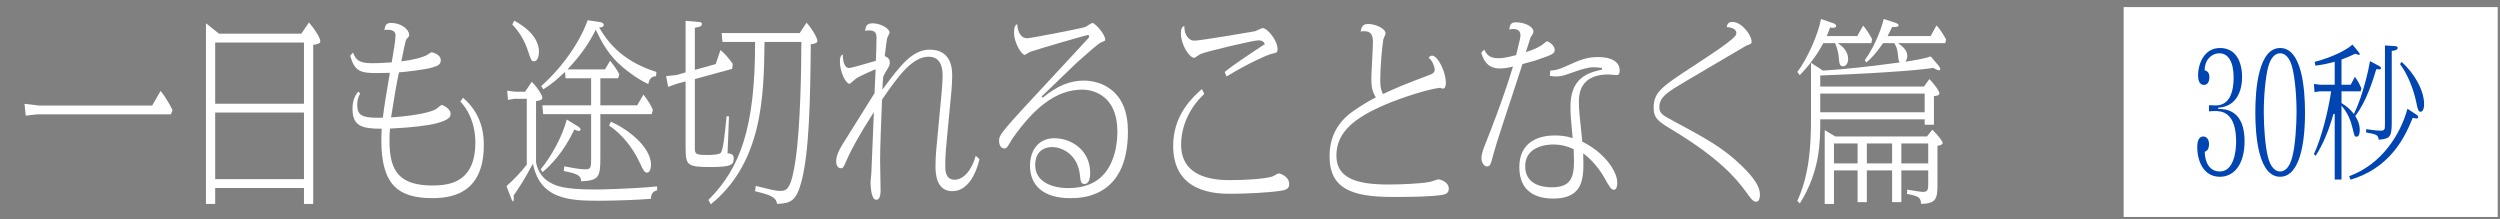 <svg width="274" height="24" viewBox="0 0 274 24" fill="none" xmlns="http://www.w3.org/2000/svg">
<rect x="0" y="0" width="274" height="24" fill="#808080" stroke="none"/>
<path d="M2.685 11.38L4.234 11.563H16.682L17.597 9.97C18.232 10.732 18.741 11.719 18.911 12.065L18.735 12.534H4.058L2.821 12.677L2.685 11.38Z" fill="white"/>
<path d="M33.315 22.351V20.602H23.584V22.351H22.571V2.548L23.999 3.692H33.023L33.866 2.462C34.546 3.256 35.106 4.179 35.106 4.516C35.106 4.722 34.949 4.809 34.406 4.905L34.328 4.918V22.351H33.315ZM23.584 19.632H33.315V12.337H23.584V19.632ZM23.584 11.367H33.315V4.663H23.584V11.367Z" fill="white"/>
<path d="M47.393 21.717C45.442 21.717 44.128 21.314 43.255 20.449C42.274 19.475 41.797 17.84 41.797 15.449C41.797 14.968 41.797 14.839 41.832 14.208L41.837 14.108H41.738C39.635 14.108 38.634 13.782 38.634 11.929C38.634 10.955 38.945 10.433 39.257 10.033L39.479 10.239C39.262 10.603 39.152 11.023 39.152 11.491C39.152 12.589 39.644 12.906 41.345 12.906H41.345C41.509 12.906 41.685 12.903 41.882 12.897L41.963 12.895L41.973 12.815C42.131 11.534 42.283 10.563 42.714 8.097L42.734 7.986H42.622C42.501 7.986 42.176 7.992 41.862 7.998C41.573 8.003 41.3 8.008 41.208 8.008C40.359 8.008 39.746 7.953 39.314 7.681C38.904 7.422 38.631 6.966 38.379 6.114L38.688 5.763C38.995 6.493 39.263 6.928 40.748 6.928C41.113 6.928 41.871 6.917 42.859 6.841L42.931 6.835L42.944 6.763C43.13 5.711 43.352 4.356 43.352 3.882C43.352 3.263 42.682 3.263 42.463 3.263C42.307 3.263 42.204 3.278 42.125 3.304C42.221 2.743 42.326 2.512 42.869 2.512C43.962 2.512 44.842 3.226 44.842 3.817C44.842 3.975 44.812 4.018 44.622 4.21C44.481 4.359 44.461 4.45 44.305 5.16L44.296 5.198L44.296 5.201C44.283 5.282 44.142 5.968 44.067 6.336C44.042 6.459 44.022 6.555 44.014 6.597L43.988 6.724L44.117 6.709C45.05 6.6 46.328 6.314 46.858 5.997C46.88 5.983 46.912 5.959 46.957 5.927C47.028 5.875 47.216 5.739 47.272 5.726C47.386 5.731 48.306 5.944 48.306 6.594C48.306 7.025 48.089 7.203 47.297 7.421C46.629 7.612 44.375 7.898 43.802 7.921L43.73 7.923L43.714 7.994C43.498 8.951 43.089 11.334 42.882 12.746L42.865 12.861L42.981 12.854C44.739 12.745 46.891 12.436 47.737 11.99L47.74 11.989L47.743 11.987C47.78 11.964 47.845 11.912 47.935 11.84C48.058 11.742 48.343 11.515 48.42 11.498C48.53 11.511 49.384 11.892 49.384 12.475C49.384 12.707 49.384 13.096 47.898 13.499C46.872 13.773 45.025 13.987 42.829 14.086L42.75 14.09L42.74 14.169C42.703 14.472 42.687 14.841 42.687 15.405C42.687 17.237 43.003 18.397 43.712 19.164C44.448 19.96 45.634 20.331 47.446 20.331C49.187 20.331 50 19.915 50.461 19.602C51.548 18.863 52.099 17.531 52.099 15.646C52.099 14.413 51.831 13.29 51.301 12.307C50.963 11.68 50.612 11.291 50.45 11.13L50.75 10.711C53.024 12.662 53.024 15.117 53.024 15.93C53.024 18.239 52.342 19.878 50.998 20.802C50.1 21.418 48.921 21.717 47.393 21.717Z" fill="white"/>
<path d="M56.228 22.067C56.145 22.067 56.046 21.798 55.999 21.669L55.51 20.396C56.255 19.752 57.155 18.801 57.717 18.064L57.736 18.039V10.828H56.398L55.677 10.945L55.59 9.938L56.523 10.055H57.551L58.277 8.969C59.028 9.696 59.439 10.529 59.439 10.682C59.439 10.937 59.296 10.978 58.845 11.067L58.75 11.086V17.744C58.75 17.757 58.891 19.107 60.083 19.879C60.832 20.366 61.735 20.769 65.205 20.769C65.767 20.769 69.18 20.709 72.02 20.429V20.859C71.57 20.959 71.366 21.236 71.335 21.79C69.825 21.917 67.189 22.001 65.629 22.001C64.024 22.001 62.477 21.961 61.197 21.472C59.744 20.917 58.848 19.841 58.458 18.182L58.402 17.944L58.284 18.158C57.373 19.816 57.259 19.994 56.309 21.409L56.29 21.437L56.294 21.471C56.334 21.872 56.295 22.01 56.255 22.055C56.246 22.064 56.24 22.067 56.228 22.067ZM63.7 19.876C63.639 19.279 63.478 19.083 61.791 18.74L61.843 18.229C62.405 18.343 63.553 18.56 64.145 18.56C64.765 18.56 64.787 18.353 64.787 17.373V12.512H59.53L59.442 11.542H64.787V8.576H61.987L61.924 7.88L61.784 8.011C61.036 8.71 60.521 9.176 59.545 9.787L59.32 9.431C60.627 8.269 61.828 6.873 62.795 5.388C63.803 3.839 64.244 2.7 64.404 2.216L65.774 2.423C65.866 2.439 66.171 2.51 66.171 2.723C66.171 2.909 66.034 2.967 65.813 3.001L65.669 3.024L65.753 3.16C66.393 4.201 67.886 6.629 71.944 7.886L71.904 8.343C71.385 8.4 71.17 8.618 71.053 9.213C69.724 8.602 68.334 7.49 67.71 6.876C66.524 5.711 65.885 4.484 65.379 3.426L65.296 3.253L65.21 3.424C64.518 4.804 63.581 6.12 62.344 7.447L62.197 7.606H66.301L66.864 6.664C67.334 7.197 67.719 7.832 67.879 8.134L67.75 8.576H65.8V11.542H69.836L70.52 10.366C71.103 11.087 71.362 11.61 71.555 12.045L71.425 12.512H65.8V17.395C65.8 18.41 65.744 19.026 65.445 19.378C65.18 19.689 64.704 19.827 63.7 19.876ZM70.913 18.918C70.636 18.918 70.498 18.65 70.14 17.874L70.132 17.858C69.329 16.134 68.132 14.679 66.756 13.753L66.948 13.341C67.984 13.789 69.07 14.514 69.869 15.292C70.544 15.95 71.349 16.962 71.349 18.05C71.349 18.139 71.337 18.918 70.913 18.918ZM59.261 18.559C60.556 16.962 61.641 14.89 62.119 13.102L63.394 13.881H63.398C63.46 13.921 63.627 14.066 63.627 14.181C63.627 14.264 63.604 14.349 63.438 14.349C63.3 14.349 63.172 14.289 63.036 14.226L62.952 14.187L62.912 14.271C61.736 16.703 60.461 18.009 59.465 18.871L59.261 18.559ZM58.543 6.718C58.253 6.718 58.2 6.593 57.877 5.614L57.873 5.602C57.503 4.468 56.923 3.487 56.148 2.684L56.358 2.262C57.35 2.804 58.083 3.411 58.537 4.067C58.889 4.577 59.068 5.103 59.068 5.631C59.068 6.007 59.003 6.307 58.88 6.499C58.789 6.64 58.669 6.718 58.543 6.718Z" fill="white"/>
<path d="M77.639 21.916C79.484 20.086 80.715 18.044 81.508 15.496C82.361 12.758 82.758 9.325 82.758 4.691V4.597H79.18L79.092 3.627H87.645L88.401 2.484C89.093 3.269 89.585 4.203 89.585 4.473C89.585 4.67 89.376 4.79 88.945 4.838L88.862 4.848L88.861 4.931C88.809 10.93 88.693 16.584 87.857 19.842C87.267 22.114 86.598 22.28 85.168 22.347C85.051 21.54 84.309 21.347 82.751 20.954L82.831 20.376L83.149 20.453C84.838 20.869 85.055 20.922 85.509 20.922C86.25 20.922 86.728 20.752 87.21 17.408C87.699 14.047 87.83 7.833 87.83 4.691V4.597H83.79L83.789 4.69C83.756 7.436 83.715 10.852 82.942 14.033C82.071 17.614 80.422 20.349 77.903 22.39L77.639 21.916ZM77.84 18.306C76.607 18.306 75.915 18.255 75.554 17.974C75.281 17.761 75.142 17.433 75.142 16.236V8.919L74.065 9.215L73.229 9.527L73.004 8.339L74.165 8.217L75.142 7.933V2.28L76.56 2.402L76.574 2.404C76.822 2.431 76.933 2.468 76.933 2.614C76.933 2.779 76.849 2.943 76.237 3.024L76.156 3.035V7.658L78.443 7.021L78.964 5.483C79.406 5.848 79.857 6.354 80.305 6.991L80.245 7.547L76.156 8.664V16.192C76.156 16.503 76.156 16.727 76.37 16.853C76.563 16.966 76.918 16.986 77.593 16.986C77.969 16.986 78.862 16.961 79.015 16.725C79.269 16.321 79.405 14.993 79.632 12.794L79.638 12.731L79.898 12.757C79.866 13.443 79.795 15.333 79.76 16.263C79.752 16.473 79.74 16.799 79.74 16.799L79.825 16.811C80.181 16.857 80.414 16.923 80.414 17.395C80.414 17.792 80.292 17.987 79.962 18.113C79.603 18.25 78.988 18.306 77.84 18.306Z" fill="white"/>
<path d="M96.024 21.892C95.6 21.892 95.411 20.896 95.411 19.909C95.411 19.835 95.435 19.62 95.457 19.43C95.479 19.235 95.499 19.067 95.499 18.995C95.519 18.752 95.649 15.58 95.764 12.632L95.778 12.285L95.591 12.578C94.225 14.718 93.278 16.407 92.774 17.599C92.418 18.414 92.386 18.438 92.154 18.438C91.901 18.438 91.647 18.21 91.647 17.701C91.647 17.155 91.858 16.593 92.375 15.761C92.511 15.543 92.766 15.138 93.078 14.641C94.035 13.12 95.481 10.82 95.839 10.229L95.852 10.208L95.853 10.184C95.859 10.038 95.873 9.713 95.889 9.343C95.915 8.725 95.948 7.956 95.959 7.736L95.966 7.585L95.828 7.644C95.32 7.862 94.108 8.393 93.812 8.617C93.769 8.647 93.695 8.713 93.602 8.796C93.465 8.917 93.182 9.167 93.104 9.189C92.725 9.18 92.053 7.942 92.053 6.725C92.053 6.263 92.16 6.075 92.37 5.957C92.363 6.344 92.429 6.99 92.701 7.289C92.801 7.398 92.92 7.453 93.055 7.453C93.293 7.453 94.504 7.103 95.62 6.774C95.741 6.738 95.846 6.708 95.926 6.684L95.991 6.665L95.994 6.598C96.029 5.78 96.065 4.934 96.065 4.123C96.065 3.721 96 3.329 95.228 3.329C95.043 3.329 94.929 3.353 94.821 3.39C94.868 2.881 94.99 2.556 95.635 2.556C96.561 2.556 97.502 3.15 97.502 3.576C97.499 3.622 97.41 3.807 97.356 3.917C97.28 4.075 97.232 4.175 97.221 4.236C97.173 4.448 97.101 5.04 97.044 5.517C97.015 5.753 96.99 5.956 96.973 6.078L96.963 6.15L97.03 6.178C97.461 6.356 97.52 6.619 97.52 6.878C97.52 7.138 97.437 7.274 97.255 7.573L97.216 7.638C96.975 8.029 96.898 8.202 96.837 8.34C96.826 8.365 96.815 8.389 96.804 8.413L96.799 8.424L96.797 8.437C96.776 8.563 96.738 9.261 96.725 9.519L96.709 9.83L96.894 9.58C97.729 8.452 98.517 7.387 99.332 6.627C100.2 5.819 101.013 5.442 101.89 5.442C102.939 5.442 103.664 5.843 104.048 6.635C104.359 7.277 104.359 7.993 104.359 8.299C104.359 9.207 104.275 10.17 103.988 13.012C103.637 16.636 103.599 17.073 103.599 18.248C103.599 18.606 103.599 19.698 104.629 19.698C105.088 19.698 105.561 19.453 105.963 19.008C106.378 18.547 106.715 17.879 106.942 17.067L107.353 17.449C107.139 18.369 106.789 19.199 106.366 19.792C105.817 20.562 105.149 20.952 104.382 20.952C103.599 20.952 103.056 20.575 102.769 19.832C102.532 19.219 102.532 18.523 102.532 18.226C102.532 17.154 102.568 16.777 103.012 12.156L103.062 11.632C103.094 11.377 103.31 9.165 103.31 8.43C103.31 7.825 103.31 6.215 101.784 6.215C100.026 6.215 98.5 8.242 96.688 10.892L96.673 10.914L96.65 11.478C96.574 13.335 96.46 16.141 96.46 17.548C96.46 17.817 96.474 18.552 96.487 19.263C96.5 19.958 96.513 20.615 96.513 20.85C96.513 21.892 96.145 21.892 96.024 21.892Z" fill="white"/>
<path d="M117.282 21.717C116.57 21.717 115.926 21.633 115.37 21.467C114.83 21.306 114.369 21.068 113.998 20.758C113.261 20.142 112.887 19.268 112.887 18.16C112.887 17.339 113.12 16.593 113.543 16.06C114.015 15.464 114.709 15.15 115.55 15.15C116.558 15.15 117.549 15.518 118.271 16.162C118.825 16.655 119.485 17.54 119.485 18.947C119.485 19.402 119.403 20.165 118.855 20.165C118.507 20.165 118.424 19.924 118.365 19.245C118.252 17.983 117.676 17.246 117.213 16.85C116.67 16.386 115.974 16.12 115.303 16.12C114.968 16.12 114.486 16.187 114.091 16.507C113.672 16.846 113.459 17.38 113.459 18.095C113.459 19.953 115.333 20.616 117.087 20.616C120.149 20.616 121.177 18.919 121.515 18.362C122.373 16.939 122.465 15.147 122.465 14.443C122.465 10.046 119.266 9.823 118.625 9.823C117.172 9.823 115.807 10.323 114.451 11.353C113.325 12.208 112.197 13.444 111.003 15.132C110.953 15.204 110.853 15.371 110.748 15.549C110.631 15.745 110.485 15.99 110.441 16.046L110.437 16.05C110.303 16.236 110.202 16.273 110.072 16.273C109.598 16.273 109.495 15.678 109.495 15.449C109.495 14.751 109.708 14.495 115.212 8.582C116.605 7.086 118.062 5.519 119.224 4.252L119.226 4.25L119.228 4.248C119.233 4.242 119.239 4.235 119.245 4.228C119.293 4.172 119.373 4.079 119.373 3.97C119.373 3.893 119.308 3.832 119.226 3.832C119.124 3.832 114.297 5.219 112.923 5.673L112.92 5.674L112.917 5.676C112.871 5.694 112.793 5.742 112.67 5.818C112.563 5.884 112.365 6.005 112.312 6.018C111.968 6.008 111.138 4.71 111.138 3.576C111.138 2.905 111.302 2.728 111.491 2.643C111.488 3.052 111.623 3.575 111.913 3.895C112.093 4.094 112.312 4.195 112.564 4.195C112.936 4.195 118.341 3.15 118.918 2.967C118.987 2.945 119.105 2.872 119.291 2.755C119.431 2.667 119.665 2.519 119.723 2.512C119.839 2.512 120.174 2.769 120.532 3.199C120.9 3.643 121.128 4.072 121.128 4.32C121.128 4.418 121.12 4.433 121.093 4.456C121.043 4.498 120.926 4.548 120.731 4.631L120.638 4.67C120.387 4.774 119.47 5.578 118.471 6.464C118.297 6.618 118.146 6.752 118.033 6.851C117.749 7.111 117.045 7.795 116.299 8.519C115.4 9.392 114.469 10.295 114.162 10.568L114.285 10.711C115.852 9.411 117.25 8.831 118.819 8.831C119.197 8.831 120.519 8.896 121.675 9.742C122.966 10.685 123.62 12.252 123.62 14.399C123.62 17.501 122.702 19.657 120.892 20.805C119.455 21.717 117.876 21.717 117.282 21.717Z" fill="white"/>
<path d="M134.953 21.236C134.188 21.236 132.597 21.236 131.189 20.575C129.457 19.763 128.579 18.214 128.579 15.973C128.579 14.487 128.995 13.106 129.814 11.869C130.457 10.896 131.226 10.2 131.725 9.762L131.992 10.289C130.376 11.79 129.451 13.818 129.451 15.864C129.451 17.519 130.213 18.662 131.715 19.262C132.916 19.741 134.28 19.741 134.935 19.741C136.558 19.741 138.631 19.604 139.452 19.343C139.507 19.323 139.597 19.276 139.738 19.199C139.872 19.126 140.096 19.004 140.151 18.997C140.244 19.001 141.291 19.301 141.291 20.15C141.291 20.406 141.291 20.758 140.504 20.887C139.073 21.128 136.396 21.236 134.953 21.236ZM134.22 7.891C134.818 7.418 135.237 7.094 137.23 5.755C137.447 5.62 138.37 5.006 138.557 4.879L138.623 4.834L138.591 4.762C138.485 4.527 138.273 4.422 137.904 4.422C137.413 4.422 132.306 5.602 131.54 5.939C131.493 5.958 131.414 6.013 131.279 6.108C131.167 6.187 130.96 6.333 130.903 6.346C130.635 6.343 130.264 5.999 129.956 5.467C129.625 4.895 129.428 4.229 129.428 3.686C129.428 3.19 129.521 2.962 129.798 2.838C129.788 3.369 129.939 3.84 130.221 4.144C130.411 4.349 130.642 4.458 130.889 4.458C131.581 4.458 137.473 3.439 137.531 3.429L137.537 3.428L137.543 3.426C137.6 3.408 137.707 3.359 137.842 3.297C138.006 3.221 138.312 3.08 138.381 3.08C138.895 3.08 140.019 4.399 140.019 5.391C140.019 5.754 139.916 5.777 139.485 5.875L139.422 5.889C138.951 5.98 136.838 6.911 134.431 8.381L134.22 7.891Z" fill="white"/>
<path d="M152.659 21.586C150.225 21.586 148.656 21.322 147.571 20.728C146.955 20.392 146.507 19.952 146.202 19.385C145.878 18.784 145.72 18.054 145.72 17.154C145.72 15.039 146.557 13.419 148.278 12.202C149.258 11.507 150.304 10.909 150.702 10.724L150.798 10.68L150.743 10.589C150.372 9.984 150.297 9.39 150.297 8.627C150.297 8.304 150.344 7.412 150.389 6.549C150.433 5.714 150.474 4.927 150.474 4.648C150.474 4.052 150.4 3.416 149.514 3.416C149.345 3.416 149.222 3.436 149.12 3.462C149.206 2.99 149.36 2.621 149.938 2.621C150.613 2.621 151.859 3.06 151.859 3.686C151.857 3.731 151.777 3.913 151.729 4.022C151.663 4.174 151.622 4.269 151.612 4.326C151.486 5.021 151.275 7.371 151.275 8.736C151.275 9.534 151.353 9.8 151.53 10.216L151.568 10.305L151.656 10.265C153.303 9.512 153.774 9.313 156.616 8.234C156.957 8.113 157.242 7.985 157.242 7.643C157.242 7.369 157.01 6.621 156.577 6.342C156.659 6.225 156.771 6.098 156.953 6.098C157.576 6.098 158.467 7.857 158.467 9.086C158.467 9.15 158.459 9.713 158.155 9.713C158.07 9.713 158.014 9.698 157.855 9.633L157.833 9.624L157.81 9.626C156.553 9.754 153.695 10.678 151.916 11.426C150.074 12.21 148.818 12.952 147.961 13.759C146.957 14.706 146.469 15.78 146.469 17.045C146.469 18.209 146.949 19.023 147.936 19.531C148.851 20.003 150.194 20.222 152.165 20.222C153.463 20.222 155.728 20.134 156.704 19.937C156.786 19.924 156.953 19.869 157.147 19.804C157.327 19.744 157.598 19.654 157.66 19.654C157.77 19.654 158.786 19.895 158.786 20.674C158.786 20.96 158.705 21.238 158.12 21.347C156.929 21.558 154.691 21.586 152.659 21.586Z" fill="white"/>
<path d="M170.224 21.761C169.211 21.761 168.385 21.546 167.768 21.122C166.939 20.551 166.519 19.606 166.519 18.313C166.519 17.028 166.973 16.08 167.868 15.495C168.693 14.957 169.701 14.844 170.401 14.844C171.085 14.844 171.683 14.928 172.228 15.101L172.364 15.145L172.35 15.002C172.155 13.007 172.121 12.351 172.121 11.71C172.121 10.284 172.495 9.268 173.266 8.603C173.93 8.029 174.774 7.806 175.581 7.626L175.573 7.44C175.243 7.397 174.797 7.374 174.66 7.374C174.031 7.374 173.463 7.541 171.96 8.079C171.341 8.307 170.992 8.38 170.525 8.38C170.311 8.38 170.089 8.357 169.865 8.312L169.906 7.734C170.395 7.71 170.784 7.652 171.607 7.27C173.146 6.561 173.946 6.251 175.155 6.251C176.634 6.251 177.517 6.796 177.517 7.709C177.517 7.945 177.466 8.227 177.222 8.227C177.141 8.227 176.907 8.208 176.701 8.191C176.502 8.175 176.33 8.161 176.268 8.161C174.16 8.161 173.046 9.177 173.046 11.098C173.046 11.992 173.097 12.531 173.418 15.481L173.423 15.533L173.47 15.555C174.883 16.252 175.772 17.149 176.269 17.779C176.894 18.57 177.252 19.386 177.252 20.019C177.252 20.31 177.204 20.799 176.886 20.799C176.597 20.799 176.437 20.56 175.82 19.448C175.405 18.69 174.511 17.548 173.673 16.926L173.517 16.81L173.524 17.029C173.569 18.51 173.615 20.042 172.743 20.943C172.21 21.494 171.386 21.761 170.224 21.761ZM170.242 15.836C169.923 15.836 169.104 15.873 168.396 16.223C167.577 16.627 167.162 17.3 167.162 18.226C167.162 19.073 167.498 19.701 168.162 20.092C168.775 20.453 169.535 20.528 170.065 20.528C172.12 20.528 172.51 19.512 172.51 17.635C172.51 17.26 172.497 16.951 172.482 16.593L172.472 16.351L172.421 16.326C171.749 16.001 171.016 15.836 170.242 15.836ZM162.962 18.241C162.718 18.241 162.367 17.916 162.367 17.329C162.367 16.861 162.603 16.237 162.89 15.528C163.085 15.066 164.719 10.944 165.773 7.452L165.822 7.291L165.659 7.333C165.047 7.493 164.535 7.505 164.393 7.505C163.791 7.505 163.328 7.332 162.978 6.976C162.708 6.702 162.505 6.323 162.343 5.787L162.671 5.427C162.906 5.916 163.202 6.382 164.199 6.382C164.639 6.382 165.075 6.329 166.114 6.051L166.167 6.036L166.181 5.982C166.232 5.772 166.278 5.587 166.318 5.421C166.6 4.275 166.643 4.099 166.643 3.839C166.643 3.591 166.541 3.176 165.86 3.176C165.697 3.176 165.555 3.199 165.43 3.247C165.464 2.695 165.604 2.446 166.16 2.446C166.627 2.446 167.107 2.559 167.479 2.755C167.855 2.954 168.063 3.207 168.063 3.467C168.063 3.611 168.027 3.696 167.762 4.068L167.759 4.073L167.756 4.078C167.736 4.115 167.68 4.291 167.511 4.839C167.42 5.136 167.316 5.472 167.292 5.531L167.218 5.715L167.407 5.656C168.118 5.436 168.637 5.161 168.948 4.969C168.989 4.943 169.059 4.886 169.147 4.813C169.254 4.725 169.476 4.542 169.54 4.524C169.738 4.53 170.395 4.979 170.395 5.457C170.395 5.757 170.264 5.929 169.451 6.221C168.297 6.64 168.251 6.653 167.057 6.968L166.863 7.019L166.848 7.069C166.677 7.617 166.277 8.826 165.815 10.226C164.995 12.706 163.975 15.793 163.737 16.693L163.69 16.87C163.369 18.085 163.314 18.241 162.962 18.241Z" fill="white"/>
<path d="M192.472 22.111C192.142 22.111 191.886 21.769 191.383 21.057C190.167 19.384 188.28 17.281 183.491 14.362C181.807 13.353 181.239 13.013 181.239 11.797C181.239 10.938 181.48 10.364 182.097 9.749C182.744 9.104 183.809 8.406 185.42 7.35C188.126 5.578 189.038 4.957 189.864 4.261L189.867 4.258C190.14 4.011 190.304 3.861 190.304 3.62C190.304 3.442 190.199 3.031 189.245 2.963C189.309 2.657 189.428 2.402 189.857 2.402C190.91 2.402 191.972 3.867 191.972 4.538C191.972 4.694 191.962 4.736 191.917 4.776C191.851 4.834 191.702 4.89 191.433 4.991L191.361 5.019L191.365 5.017C191.316 5.035 190.771 5.356 188.215 6.867C186.756 7.73 185.248 8.623 184.774 8.895C182.776 10.077 181.864 10.616 181.864 11.754C181.864 12.429 182.284 12.655 183.204 13.149L183.207 13.151C187.068 15.232 188.83 16.182 190.905 18.184C192.297 19.547 192.891 20.488 192.891 21.33C192.891 21.513 192.86 22.111 192.472 22.111Z" fill="white"/>
<path d="M199.988 22.351V14.26L201.14 14.953H211.196L211.779 14.212C212.49 14.906 212.912 15.492 212.912 15.668C212.912 15.846 212.685 15.911 212.453 15.962L212.347 15.986V20.194C212.347 21.779 212.205 22.312 210.55 22.35C210.505 21.661 210.339 21.496 209.005 21.253L209.03 20.785L209.204 20.813C210.005 20.945 210.534 21.031 210.78 21.031C211.31 21.031 211.333 20.738 211.333 20.128V18.678H208.388V22.155H207.375V18.678H204.607V22.155H203.593V18.678H201.002V22.351H199.988ZM208.388 17.905H211.333V15.726H208.388V17.905ZM204.607 17.905H207.375V15.726H204.607V17.905ZM201.002 17.905H203.593V15.726H201.002V17.905ZM196.985 22.011C198.304 19.167 198.486 15.99 198.486 12.978V6.881L199.798 7.739L199.829 7.737C202.017 7.604 204.79 7.31 208.071 6.862L208.197 6.845L208.144 6.729C208.078 6.588 208.062 6.507 208.028 6.148C207.975 5.399 207.829 5.095 207.645 4.776L207.618 4.728H206.383L206.355 4.769C205.565 5.917 205.127 6.331 204.557 6.847L204.376 6.595C205.075 5.645 205.577 4.574 205.877 3.836C206.202 3.036 206.389 2.388 206.453 2.081L207.711 2.486C208.08 2.604 208.088 2.766 208.088 2.768C208.088 2.94 207.796 2.966 207.622 2.966C207.566 2.966 207.507 2.963 207.448 2.958L207.383 2.952L207.355 3.011C207.214 3.307 207.132 3.462 207.067 3.587C207.025 3.666 206.99 3.735 206.949 3.819L206.883 3.955H211.595L212.247 2.776C212.771 3.377 213.149 4.062 213.295 4.333L213.197 4.728H208.026L208.249 4.898C208.661 5.212 209.042 5.581 209.042 6.156C209.042 6.288 208.995 6.472 208.93 6.593L208.836 6.766L209.03 6.73C209.094 6.718 209.199 6.702 209.332 6.681C209.912 6.589 210.975 6.421 211.6 6.181L212.458 7.18C212.548 7.292 212.647 7.464 212.647 7.556C212.647 7.61 212.632 7.702 212.529 7.702C212.359 7.702 212.206 7.618 211.903 7.451L211.873 7.435L211.838 7.442C211.242 7.565 207.88 7.953 199.59 8.271L199.5 8.274V9.487H210.863L211.461 8.664C212.121 9.349 212.559 10.015 212.559 10.223C212.559 10.436 212.312 10.493 212.045 10.523L211.958 10.533V13.671H210.944V13.081H199.5V13.175C199.5 15.52 199.5 18.723 197.263 22.295L196.985 22.011ZM199.5 12.307H210.944V10.26H199.5V12.307ZM196.991 7.885C198.067 6.48 199.293 3.727 199.58 2.083L200.886 2.528L200.907 2.536C201.076 2.604 201.249 2.695 201.249 2.855C201.249 3.04 200.938 3.05 200.875 3.05C200.801 3.05 200.726 3.041 200.658 3.025L200.575 3.006L200.547 3.087C200.493 3.249 200.459 3.335 200.402 3.478C200.368 3.564 200.326 3.671 200.266 3.827L200.217 3.955H203.554L204.204 2.801C204.538 3.205 204.868 3.706 205.185 4.291L205.1 4.728H201.425L201.659 4.899C201.929 5.095 202.557 5.641 202.557 6.463C202.557 6.861 202.365 7.265 201.997 7.265C201.64 7.265 201.587 6.951 201.548 6.473L201.543 6.411C201.523 6.044 201.387 5.294 201.146 4.782L201.12 4.728H199.838L199.812 4.777C199.39 5.548 198.99 6.165 198.512 6.776L198.449 6.857L198.459 6.864L198.319 7.037C197.907 7.548 197.609 7.862 197.369 8.116C197.329 8.158 197.29 8.199 197.252 8.239L196.991 7.885Z" fill="white"/>
<rect width="41" height="23" transform="translate(232.75 0.778)" fill="white"/>
<g clip-path="url(#clip0_341_2073)">
<path d="M243.295 19.374C242.491 19.374 241.836 19.017 241.399 18.341C241.025 17.762 240.819 16.968 240.819 16.104C240.819 15.365 241.053 14.959 241.477 14.959C241.792 14.959 242.109 15.214 242.109 15.784C242.109 16.071 242.066 16.469 241.686 16.615L241.641 16.632L241.642 16.68C241.661 17.701 242.105 18.793 243.295 18.793C243.936 18.793 244.418 18.405 244.728 17.641C245.033 16.888 245.079 15.984 245.079 15.513C245.079 14.117 244.78 13.146 244.19 12.626C243.672 12.169 243.058 12.169 242.763 12.169C242.549 12.169 242.348 12.184 242.105 12.209V11.529C242.302 11.543 242.554 11.556 242.841 11.556C243.598 11.556 244.146 11.19 244.471 10.467C244.693 9.971 244.806 9.314 244.806 8.516C244.806 6.817 244.241 5.843 243.256 5.843C242.82 5.843 242.415 6.022 242.115 6.347C241.808 6.679 241.635 7.142 241.629 7.653L241.628 7.705L241.679 7.72C241.99 7.809 242.148 8.055 242.148 8.452C242.148 8.989 241.927 9.31 241.555 9.31C240.994 9.31 240.91 8.662 240.91 8.276C240.91 7.549 241.111 6.822 241.461 6.281C241.892 5.614 242.531 5.262 243.308 5.262C244.152 5.262 244.793 5.605 245.212 6.282C245.548 6.824 245.733 7.589 245.733 8.436C245.733 9.064 245.631 9.966 245.145 10.696C244.691 11.38 244.006 11.751 243.11 11.802L243.114 11.94C243.432 11.94 244.178 11.94 244.822 12.39C245.607 12.939 246.005 13.979 246.005 15.481C246.005 16.698 245.735 17.704 245.224 18.391C244.745 19.034 244.078 19.374 243.295 19.374Z" fill="#0045B2"/>
<path d="M249.906 19.374C248.862 19.374 248.103 18.513 247.651 16.815C247.264 15.36 247.183 13.567 247.183 12.318C247.183 11.079 247.263 9.298 247.647 7.845C248.098 6.131 248.858 5.262 249.906 5.262C252.275 5.262 252.629 9.683 252.629 12.318C252.629 14.588 252.389 16.354 251.915 17.569C251.447 18.766 250.771 19.374 249.906 19.374ZM249.906 5.843C249.547 5.843 249.237 6.033 248.986 6.407C248.781 6.713 248.659 7.079 248.592 7.332C248.299 8.48 248.11 10.437 248.11 12.318C248.11 13.861 248.261 16.08 248.592 17.304C248.71 17.751 249.074 18.793 249.906 18.793C250.487 18.793 250.936 18.278 251.206 17.304C251.57 16.028 251.702 13.623 251.702 12.318C251.702 10.397 251.513 8.446 251.219 7.348C251.071 6.786 250.703 5.843 249.906 5.843Z" fill="#0045B2"/>
<path d="M257.474 19.308C259.187 18.676 260.653 17.573 261.834 16.028C262.753 14.826 263.469 13.37 263.857 11.918L264.842 12.567C264.937 12.626 265.031 12.734 265.031 12.845C265.031 12.88 265.031 12.984 264.854 12.984C264.753 12.984 264.623 12.962 264.498 12.923L264.437 12.905L264.409 12.973C264.044 13.856 263.492 15.189 262.443 16.492C261.197 18.04 259.572 19.117 257.611 19.694L257.474 19.308ZM255.884 19.677V12.494L255.748 12.475C255.236 14.32 254.598 15.825 253.8 17.07L253.601 16.901C254.428 15.154 255.171 12.164 255.481 10.092L255.493 10.013H254.212L253.671 10.098L253.604 9.202L254.317 9.288H255.884V6.765L255.797 6.788C255.004 6.996 254.612 7.088 253.767 7.194L253.687 6.778C254.569 6.555 255.486 6.227 256.278 5.851C256.98 5.517 257.537 5.168 257.824 4.882L258.463 5.653C258.616 5.841 258.616 5.858 258.616 5.928C258.616 6.019 258.585 6.019 258.568 6.019C258.493 6.019 258.404 5.985 258.291 5.943C258.251 5.927 258.209 5.911 258.163 5.895L258.135 5.886L258.109 5.898C257.5 6.192 257.34 6.252 256.81 6.452L256.629 6.52V9.288H257.636L258.096 8.423C258.451 8.918 258.538 9.083 258.807 9.673L258.722 10.013H256.629V11.302L256.662 11.322C257.126 11.608 257.518 11.902 257.916 12.409L257.985 12.495L258.033 12.396C258.991 10.432 259.62 7.542 259.752 6.705L260.704 7.203C260.883 7.305 260.954 7.382 260.954 7.478C260.954 7.563 260.935 7.603 260.77 7.603C260.696 7.603 260.603 7.595 260.497 7.585L260.44 7.58L260.414 7.666C260.077 8.777 259.376 11.088 258.162 12.676L258.134 12.713L258.178 12.786C258.324 13.029 258.629 13.537 258.629 14.267C258.629 14.612 258.538 14.981 258.282 14.981C258.071 14.981 258.043 14.896 257.888 14.236L257.869 14.155C257.621 13.111 257.308 12.432 256.752 11.732L256.629 11.577V19.677L255.884 19.677ZM260.708 15.311C260.643 14.766 260.432 14.718 259.317 14.514L259.345 14.155C259.733 14.219 260.467 14.32 260.906 14.32C261.108 14.32 261.257 14.309 261.331 14.164C261.391 14.048 261.391 13.865 261.391 13.5V4.98L262.51 5.054C262.679 5.075 262.785 5.114 262.785 5.241C262.785 5.472 262.502 5.537 262.196 5.572L262.135 5.579V13.516C262.135 14.332 262.054 14.739 261.846 14.967C261.642 15.193 261.3 15.263 260.708 15.311ZM265.295 12.249C265.044 12.249 264.971 11.942 264.818 11.186C264.504 9.661 263.81 8.037 263.043 7.029L263.217 6.782C263.877 7.367 264.483 8.124 264.928 8.921C265.421 9.803 265.681 10.663 265.681 11.408C265.681 12.028 265.482 12.249 265.295 12.249Z" fill="#0045B2"/>
</g>
<defs>
<clipPath id="clip0_341_2073">
<rect width="25" height="15" fill="white" transform="translate(240.75 4.778)"/>
</clipPath>
</defs>
</svg>
